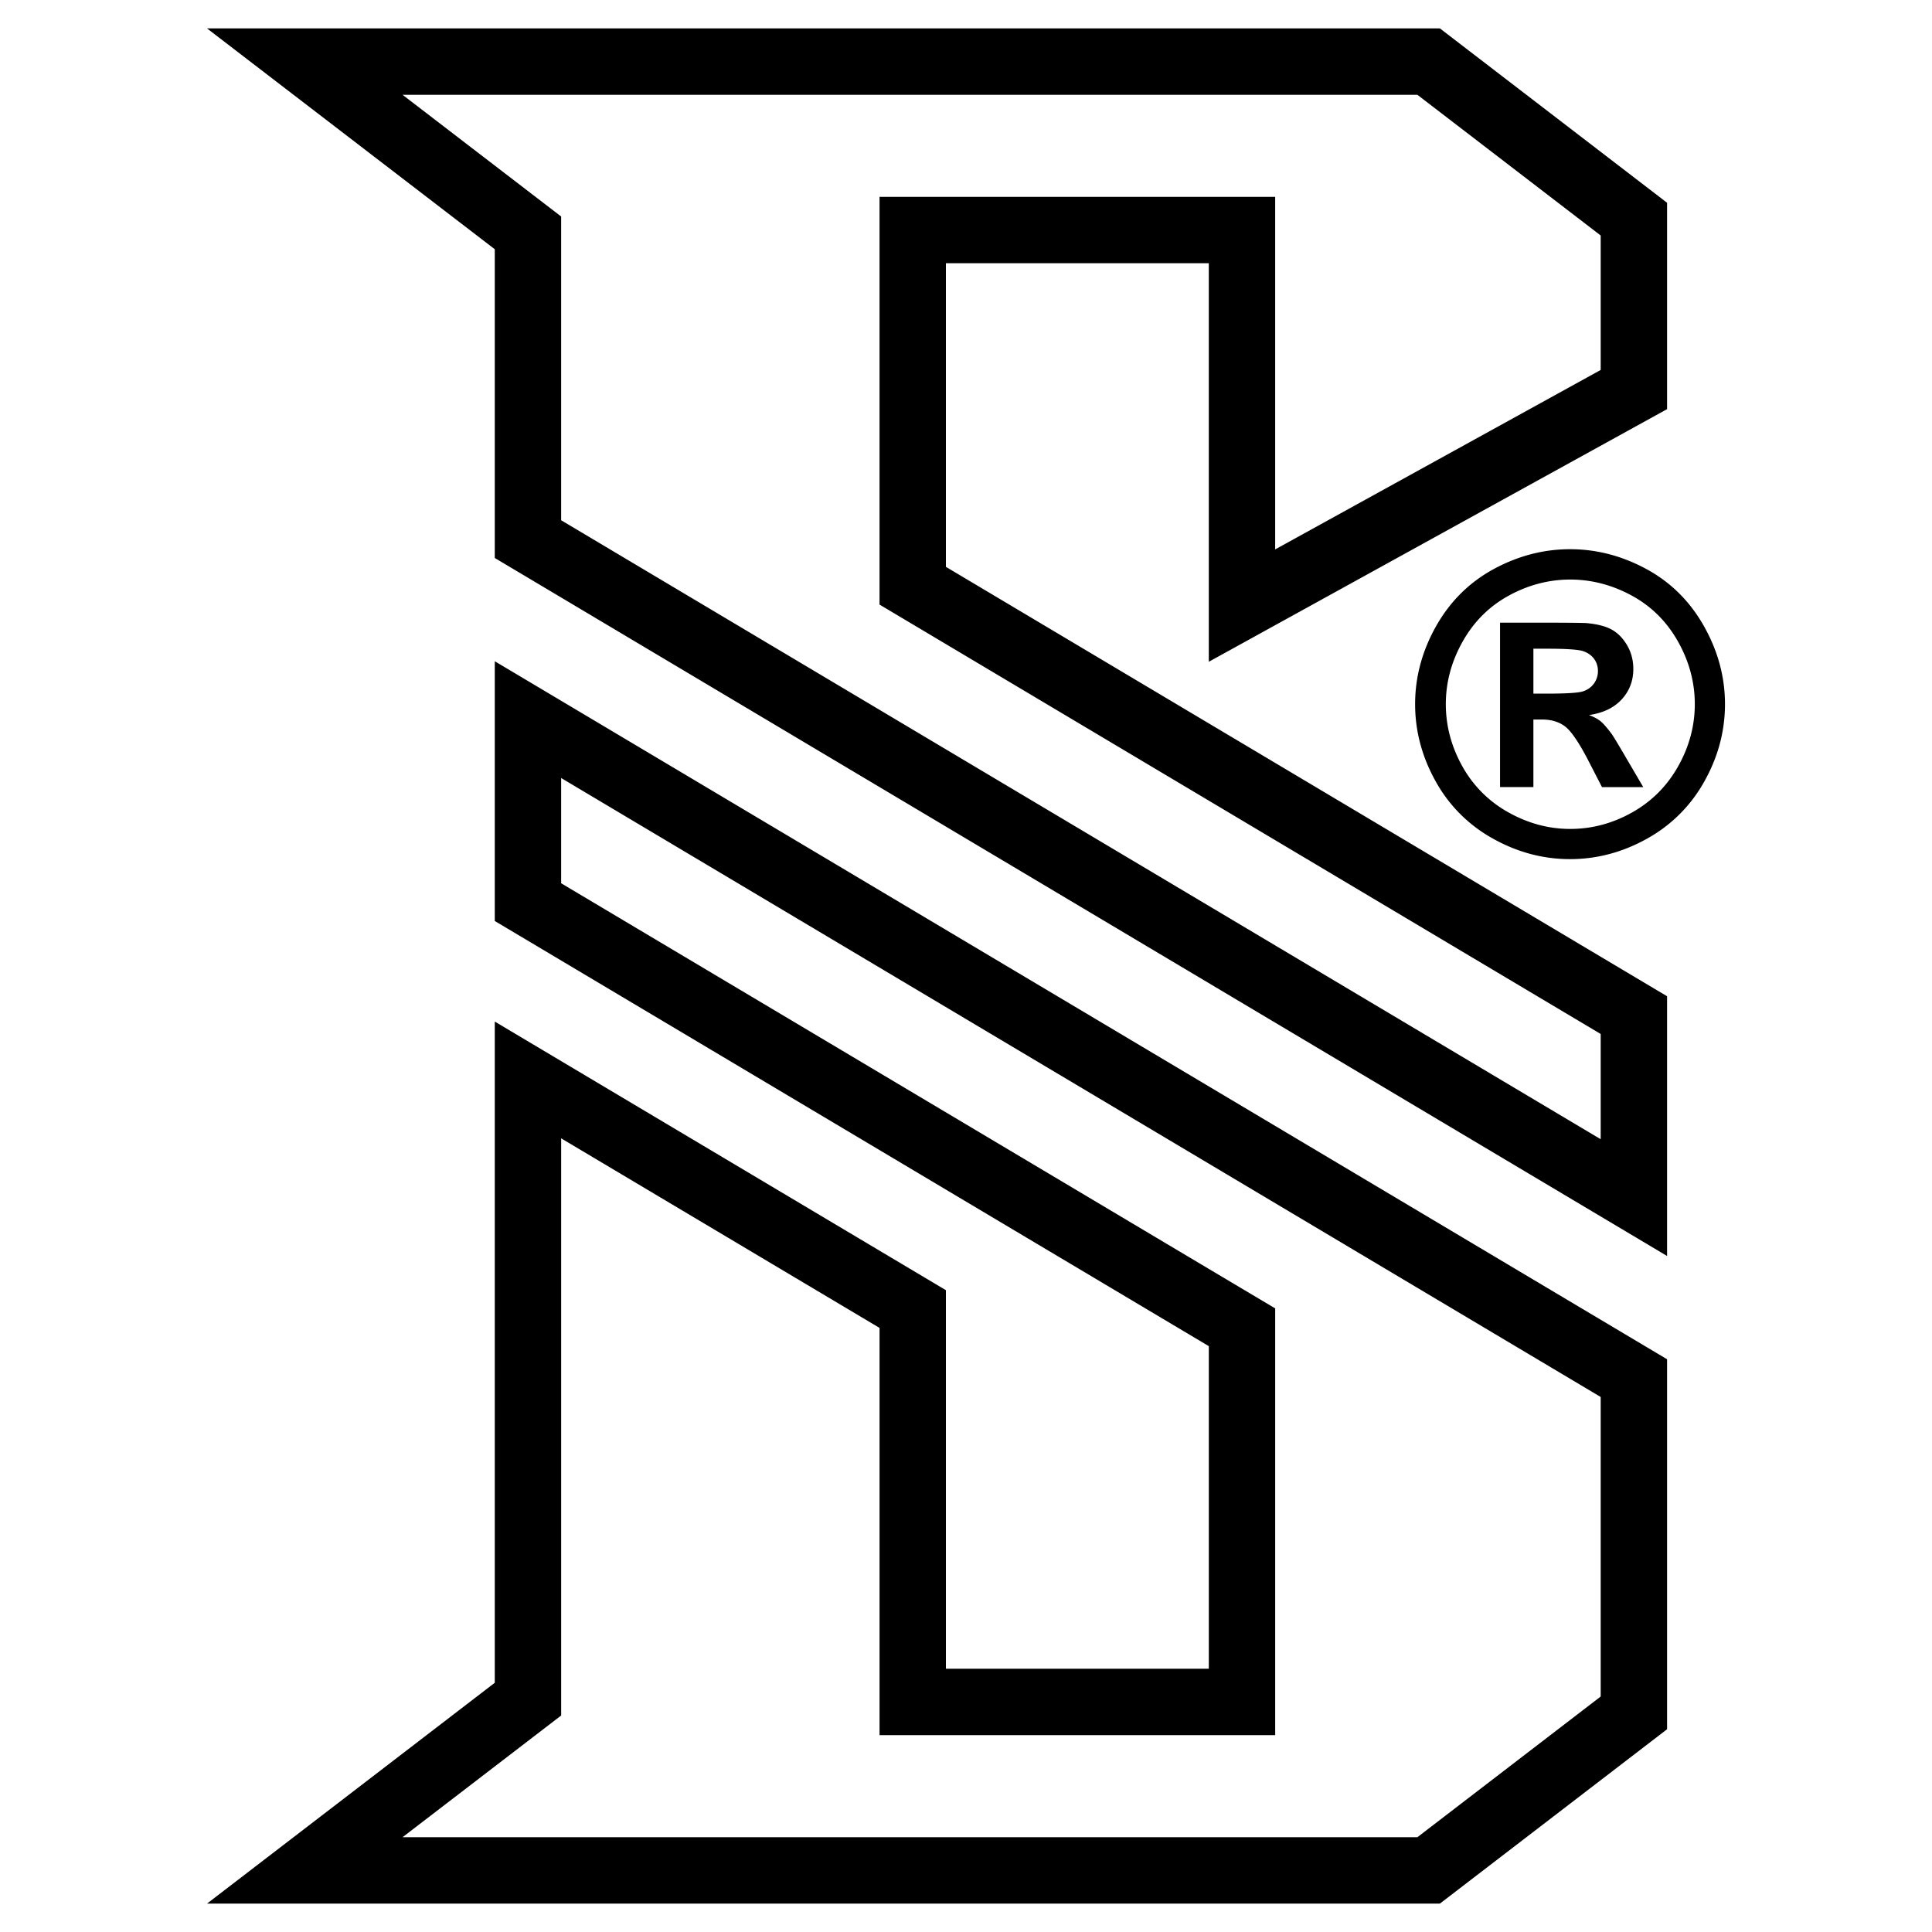 <svg xmlns="http://www.w3.org/2000/svg" width="2500" height="2500" viewBox="0 0 192.756 192.756"><g fill-rule="evenodd" clip-rule="evenodd"><path fill="#fff" d="M0 0h192.756v192.756H0V0z"/><path d="M159.701 169.262l-18.289 14.037H40.163l15.824-12.143v-57.583l31.766 18.914v40.629h39.473V130.538l-6.621-3.939-64.619-38.475V77.623l103.715 61.754v29.885zM49.364 154.178v13.713l-28.708 22.031H143.66l22.664-17.395v-36.914l-116.96-69.64v25.915l71.24 42.418v32.186h-26.23v-37.769l-45.01-26.801v52.256zM141.412 9.457l18.289 14.038V36.91l-32.477 17.904V19.641H87.751v40.678l71.95 42.841v10.5L55.986 51.906V21.601L40.162 9.457h101.25zM20.655 2.834H143.66l22.664 17.396v20.59l-45.721 25.205V26.263h-26.23v30.292l71.951 42.841v25.914L49.364 55.67V24.866L20.655 2.834zm135.988 51.96c2.648 0 5.191.662 7.627 1.985s4.352 3.234 5.74 5.706c1.395 2.471 2.092 5.066 2.092 7.767 0 2.688-.686 5.26-2.051 7.696a14.616 14.616 0 0 1-5.711 5.717c-2.438 1.364-5.008 2.05-7.697 2.05-2.688 0-5.26-.686-7.697-2.05a14.56 14.56 0 0 1-5.709-5.71c-1.365-2.443-2.051-5.014-2.051-7.703 0-2.701.697-5.296 2.086-7.767 1.395-2.472 3.309-4.376 5.738-5.7 2.437-1.324 4.986-1.991 7.633-1.991zm.023 3.028c-2.125 0-4.17.533-6.115 1.593-1.951 1.061-3.49 2.589-4.615 4.581-1.123 1.991-1.686 4.076-1.686 6.255 0 2.167.551 4.234 1.645 6.197a11.766 11.766 0 0 0 4.592 4.597c1.963 1.102 4.025 1.658 6.174 1.658 2.168 0 4.23-.551 6.186-1.652 1.957-1.101 3.484-2.642 4.586-4.603 1.102-1.963 1.658-4.03 1.658-6.197 0-2.179-.562-4.265-1.682-6.255-1.125-1.992-2.664-3.521-4.621-4.581-1.955-1.06-4.006-1.593-6.127-1.593h.005zm-7.006 20.705V62.122h3.328c3.115 0 4.873.018 5.248.041 1.102.094 1.963.316 2.572.656.609.339 1.125.867 1.533 1.568.41.703.615 1.494.615 2.355 0 1.184-.387 2.197-1.158 3.035-.773.843-1.863 1.365-3.264 1.564.498.188.885.398 1.154.615.27.223.639.645 1.107 1.266.117.158.527.826 1.213 1.998l1.938 3.309h-4.117l-1.371-2.665c-.926-1.787-1.699-2.917-2.303-3.38s-1.375-.697-2.301-.697h-.867v6.741h-3.327v-.001zm3.328-9.324h1.354c1.92 0 3.121-.076 3.578-.223.463-.146.832-.41 1.102-.773a2.1 2.1 0 0 0 .404-1.265c0-.457-.135-.867-.393-1.219s-.639-.615-1.119-.768c-.48-.152-1.676-.234-3.572-.234h-1.354v4.482z"/></g></svg>
